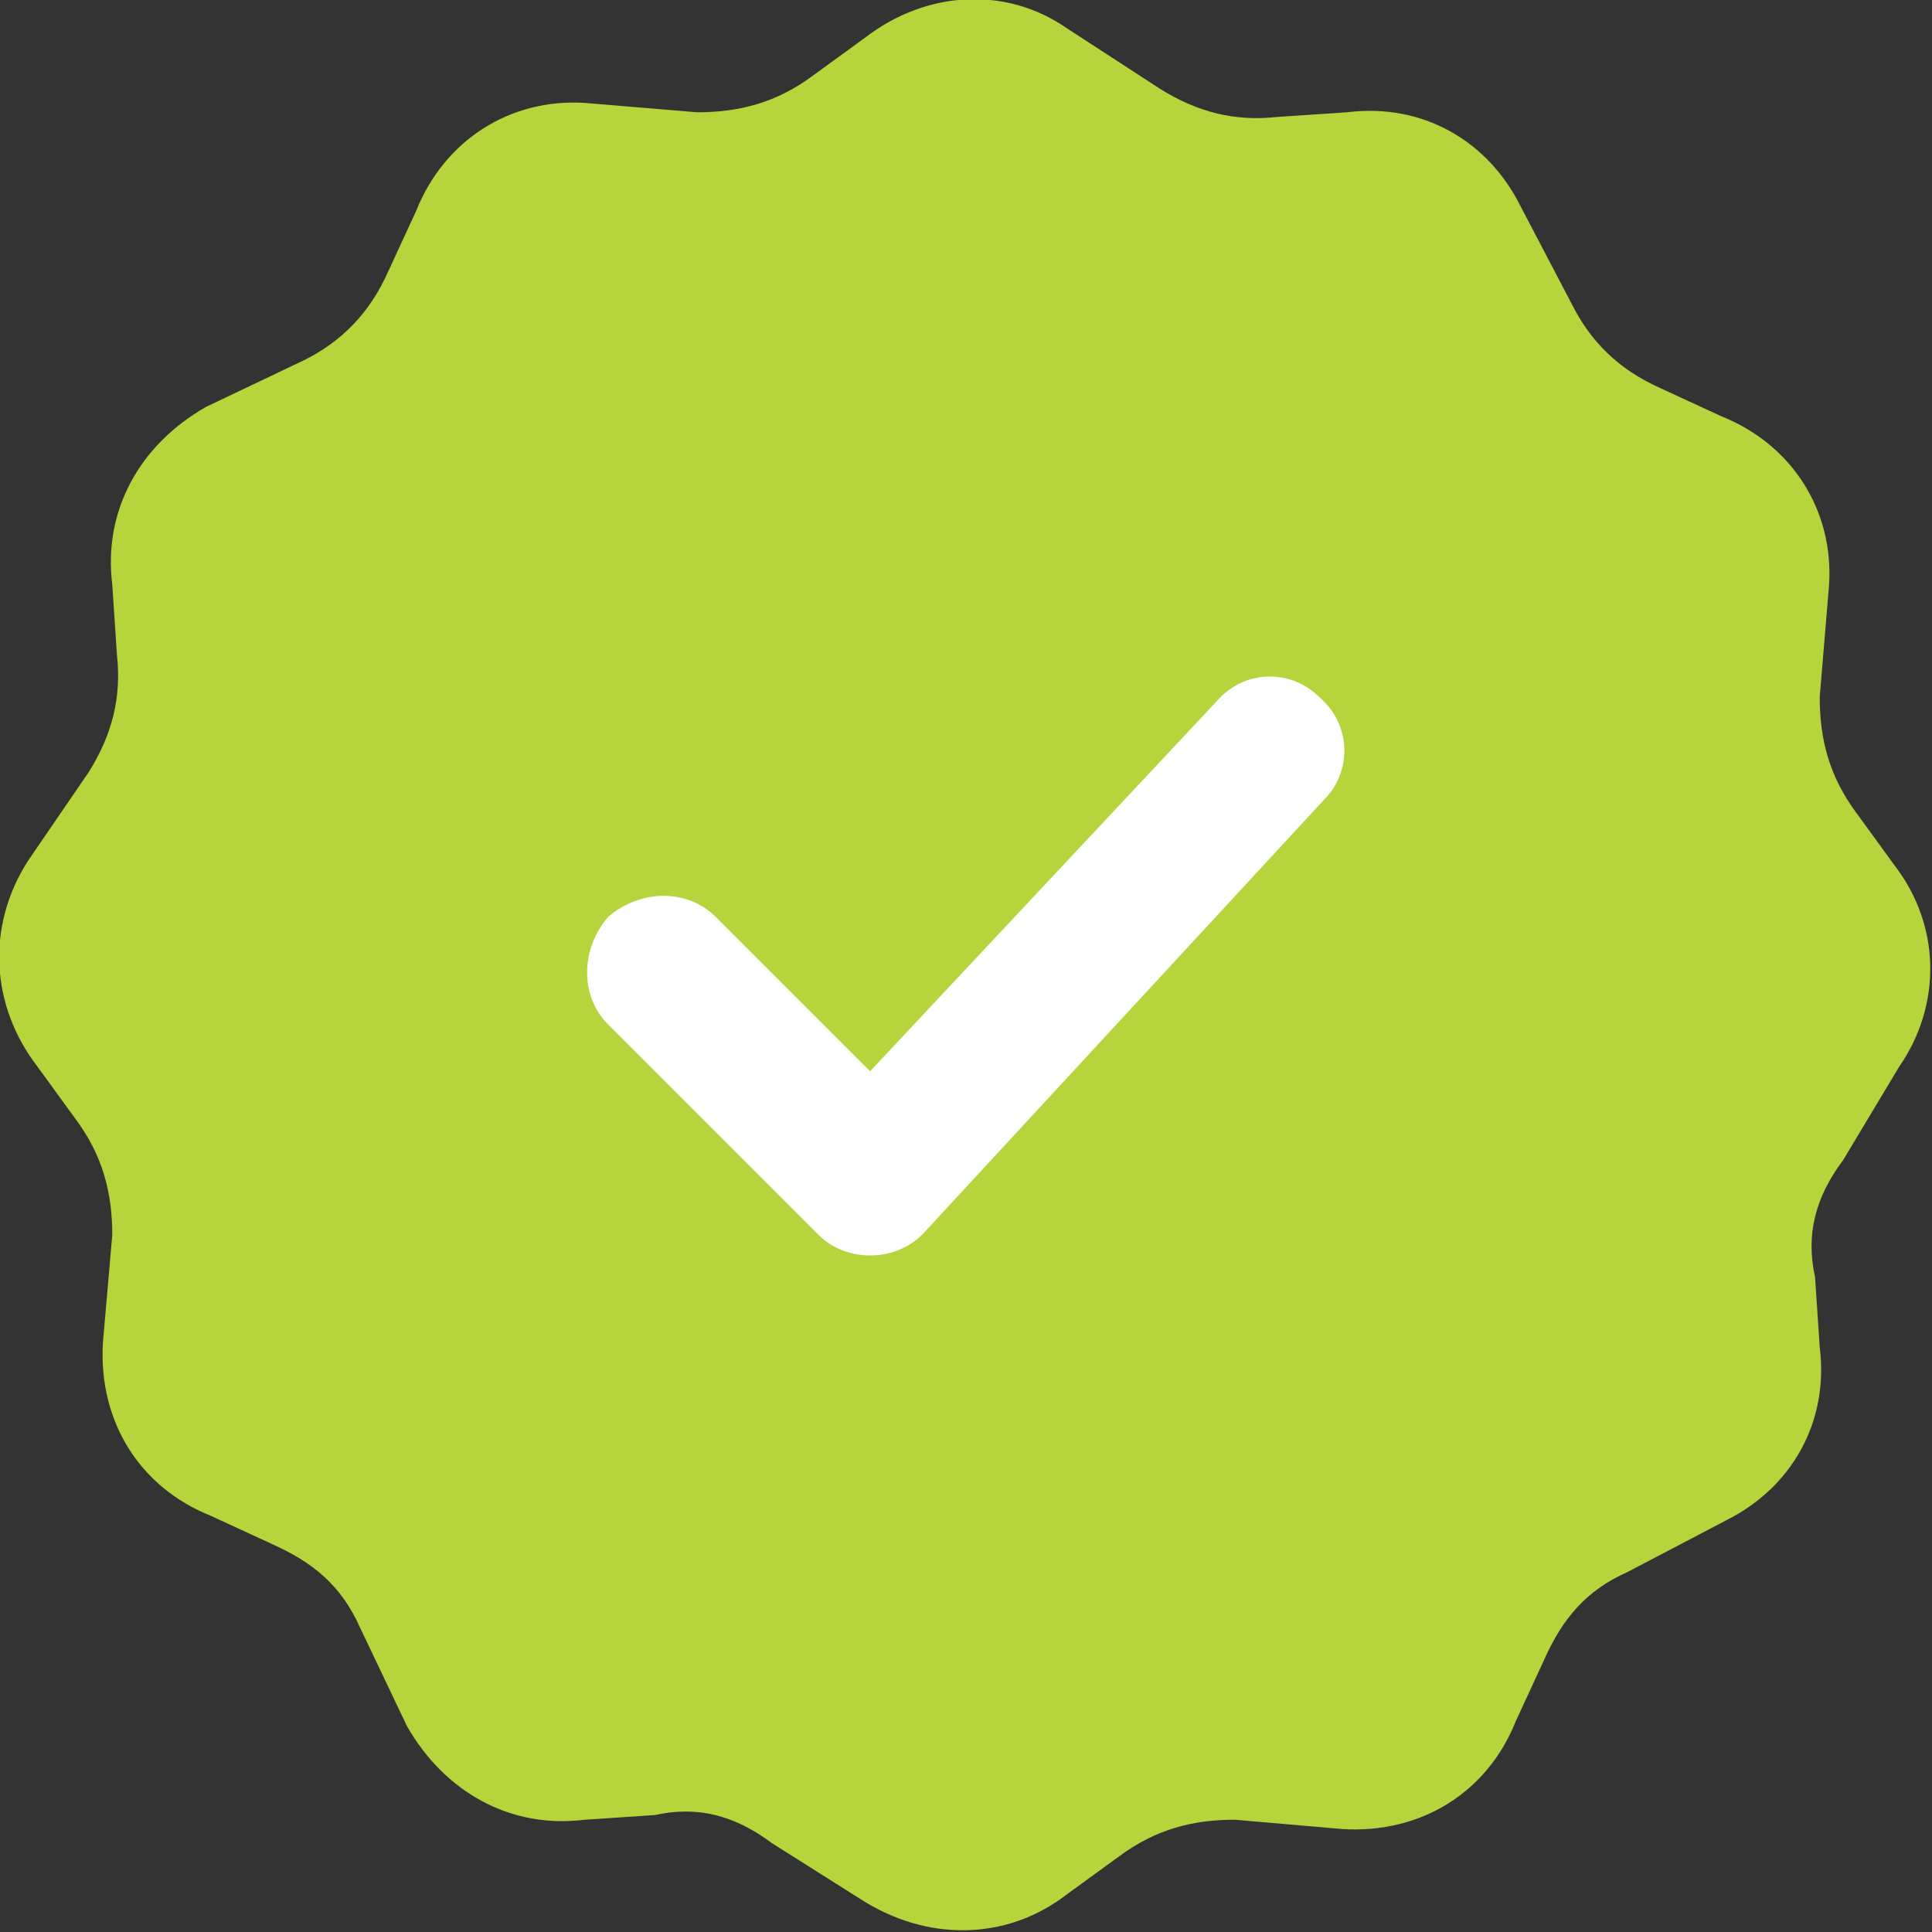<svg width="413" height="413" viewBox="0 0 413 413" fill="none" xmlns="http://www.w3.org/2000/svg">
<rect x="0" y="0" width="413" height="413" fill="#333333" stroke="none"/>
<g clip-path="url(#clip0_0_1)">
<path d="M119 116H295V292H119V116Z" fill="white"/>
<path fill-rule="evenodd" clip-rule="evenodd" d="M228 6L248 19C256 24 264 26 273 25L288 24C304 22 318 30 325 44L336 65C340 73 346 79 355 83L368 89C383 95 392 109 391 125L389 149C389 158 391 166 397 174L405 185C415 198 415 215 406 228L394 248C388 256 386 264 388 273L389 288C391 304 383 318 369 325L348 336C339 340 334 346 330 355L324 368C318 383 304 392 287 391L264 389C255 389 247 391 239 397L228 405C215 415 198 415 184 406L165 394C157 388 149 386 140 388L125 389C109 391 95 383 87 369L77 348C73 339 67 334 58 330L45 324C30 318 21 304 22 287L24 264C24 255 22 247 16 239L8 228C-2 215 -3 198 6 184L19 165C24 157 26 149 25 140L24 125C22 109 30 95 44 87L65 77C73 73 79 67 83 58L89 45C95 30 109 21 125 22L149 24C158 24 166 22 174 16L185 8C198 -2 215 -3 228 6ZM130 219C124 213 124 203 130 196C137 190 147 190 153 196L186 229L260 150C266 143 276 143 282 149C289 155 289 165 283 171L198 263C192 270 181 270 175 264L130 219Z" fill="#B6D43B"/>
</g>
<defs>
<clipPath id="clip0_0_1">
<rect width="413" height="413" fill="white"/>
</clipPath>
</defs>
</svg>
